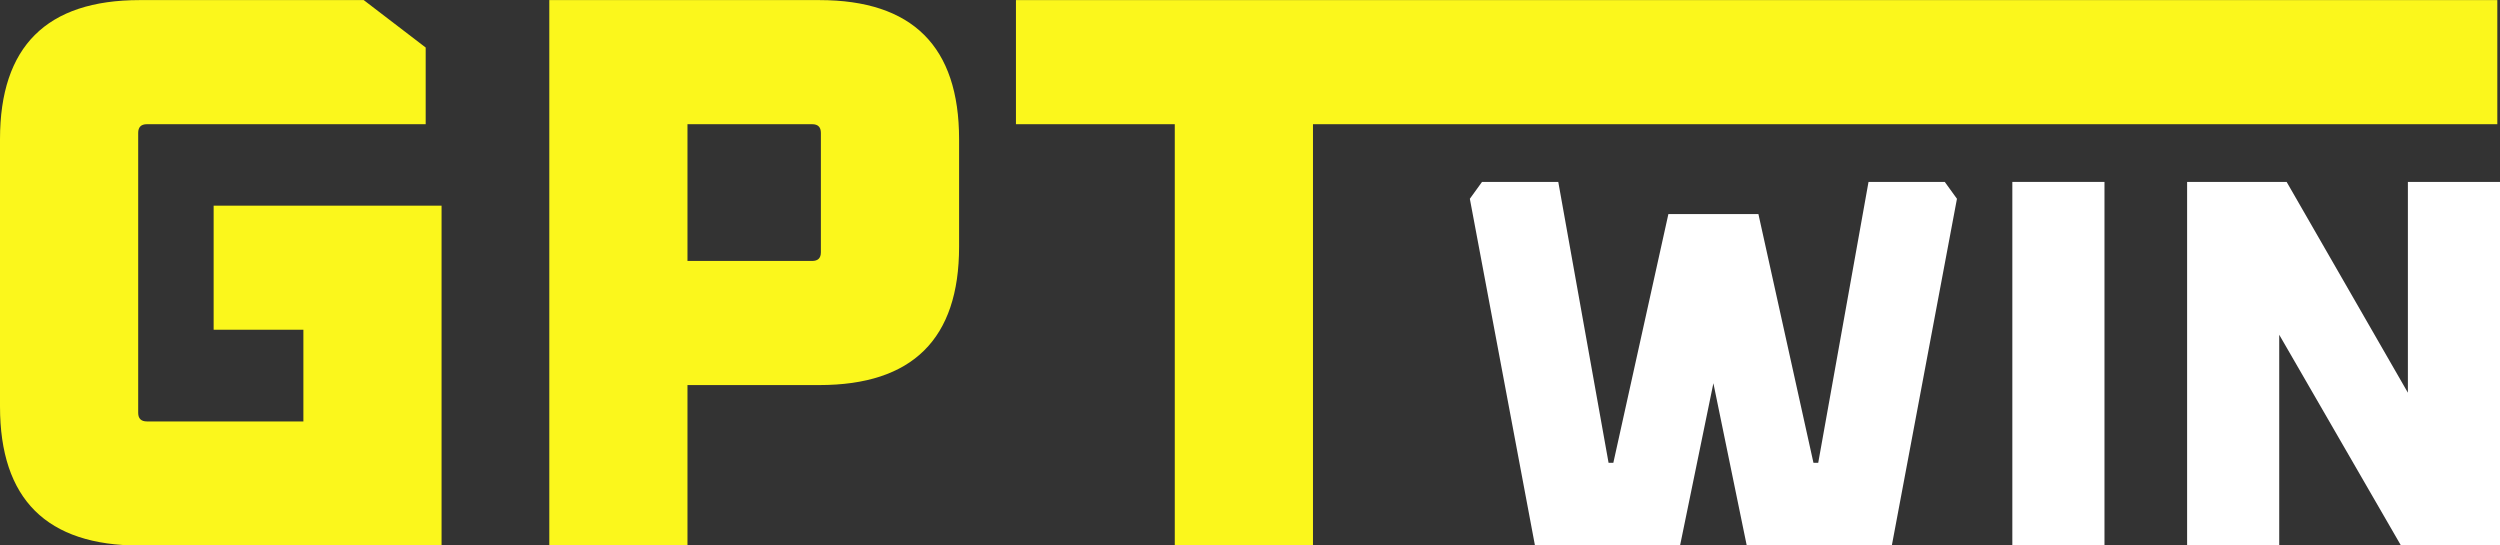 <?xml version="1.0" encoding="UTF-8" standalone="no"?><svg width="110" height="24" viewBox="0 0 110 24" fill="none" xmlns="http://www.w3.org/2000/svg">
    <rect x="0" y="0" width="110" height="24" fill="#333333" stroke="none"/>
    <path
        d="M0 17.882V6.126C0 2.045 2.05 0.004 6.15 0.004H16.004L18.73 2.091V5.465H6.465C6.208 5.465 6.08 5.593 6.08 5.848V18.161C6.08 18.416 6.208 18.543 6.465 18.543H13.349V14.508H9.4V9.048H19.429V24.004H6.15C2.05 24.004 0 21.963 0 17.882Z"
        fill="#FBF71C" />
    <path
        d="M24.169 24.004V0.004H36.05C40.15 0.004 42.2 2.045 42.2 6.126V10.856C42.2 14.914 40.15 16.943 36.05 16.943H30.249V24.004H24.169ZM30.249 11.482H35.735C35.991 11.482 36.119 11.355 36.119 11.1V5.848C36.119 5.593 35.991 5.465 35.735 5.465H30.249V11.482Z"
        fill="#FBF71C" />
    <path d="M44.702 5.465V0.004H109.882V5.465H57.771V24.004H51.69V5.465H44.702Z"
        fill="#FBF71C" />
    <path
        d="M64.673 8.746L65.209 8.004H68.564L70.777 20.363H70.987L73.409 9.419H77.37L79.792 20.363H80.002L82.215 8.004H85.57L86.106 8.746L83.24 24.004H76.857L75.389 16.862L73.922 24.004H67.539L64.673 8.746Z"
        fill="white" />
    <path d="M88.543 24.004V8.004H92.597V24.004H88.543Z" fill="white" />
    <path
        d="M96.233 24.004V8.004H100.612L105.947 17.279V8.004H110V24.004H105.644L100.286 14.729V24.004H96.233Z"
        fill="white" />
</svg>
